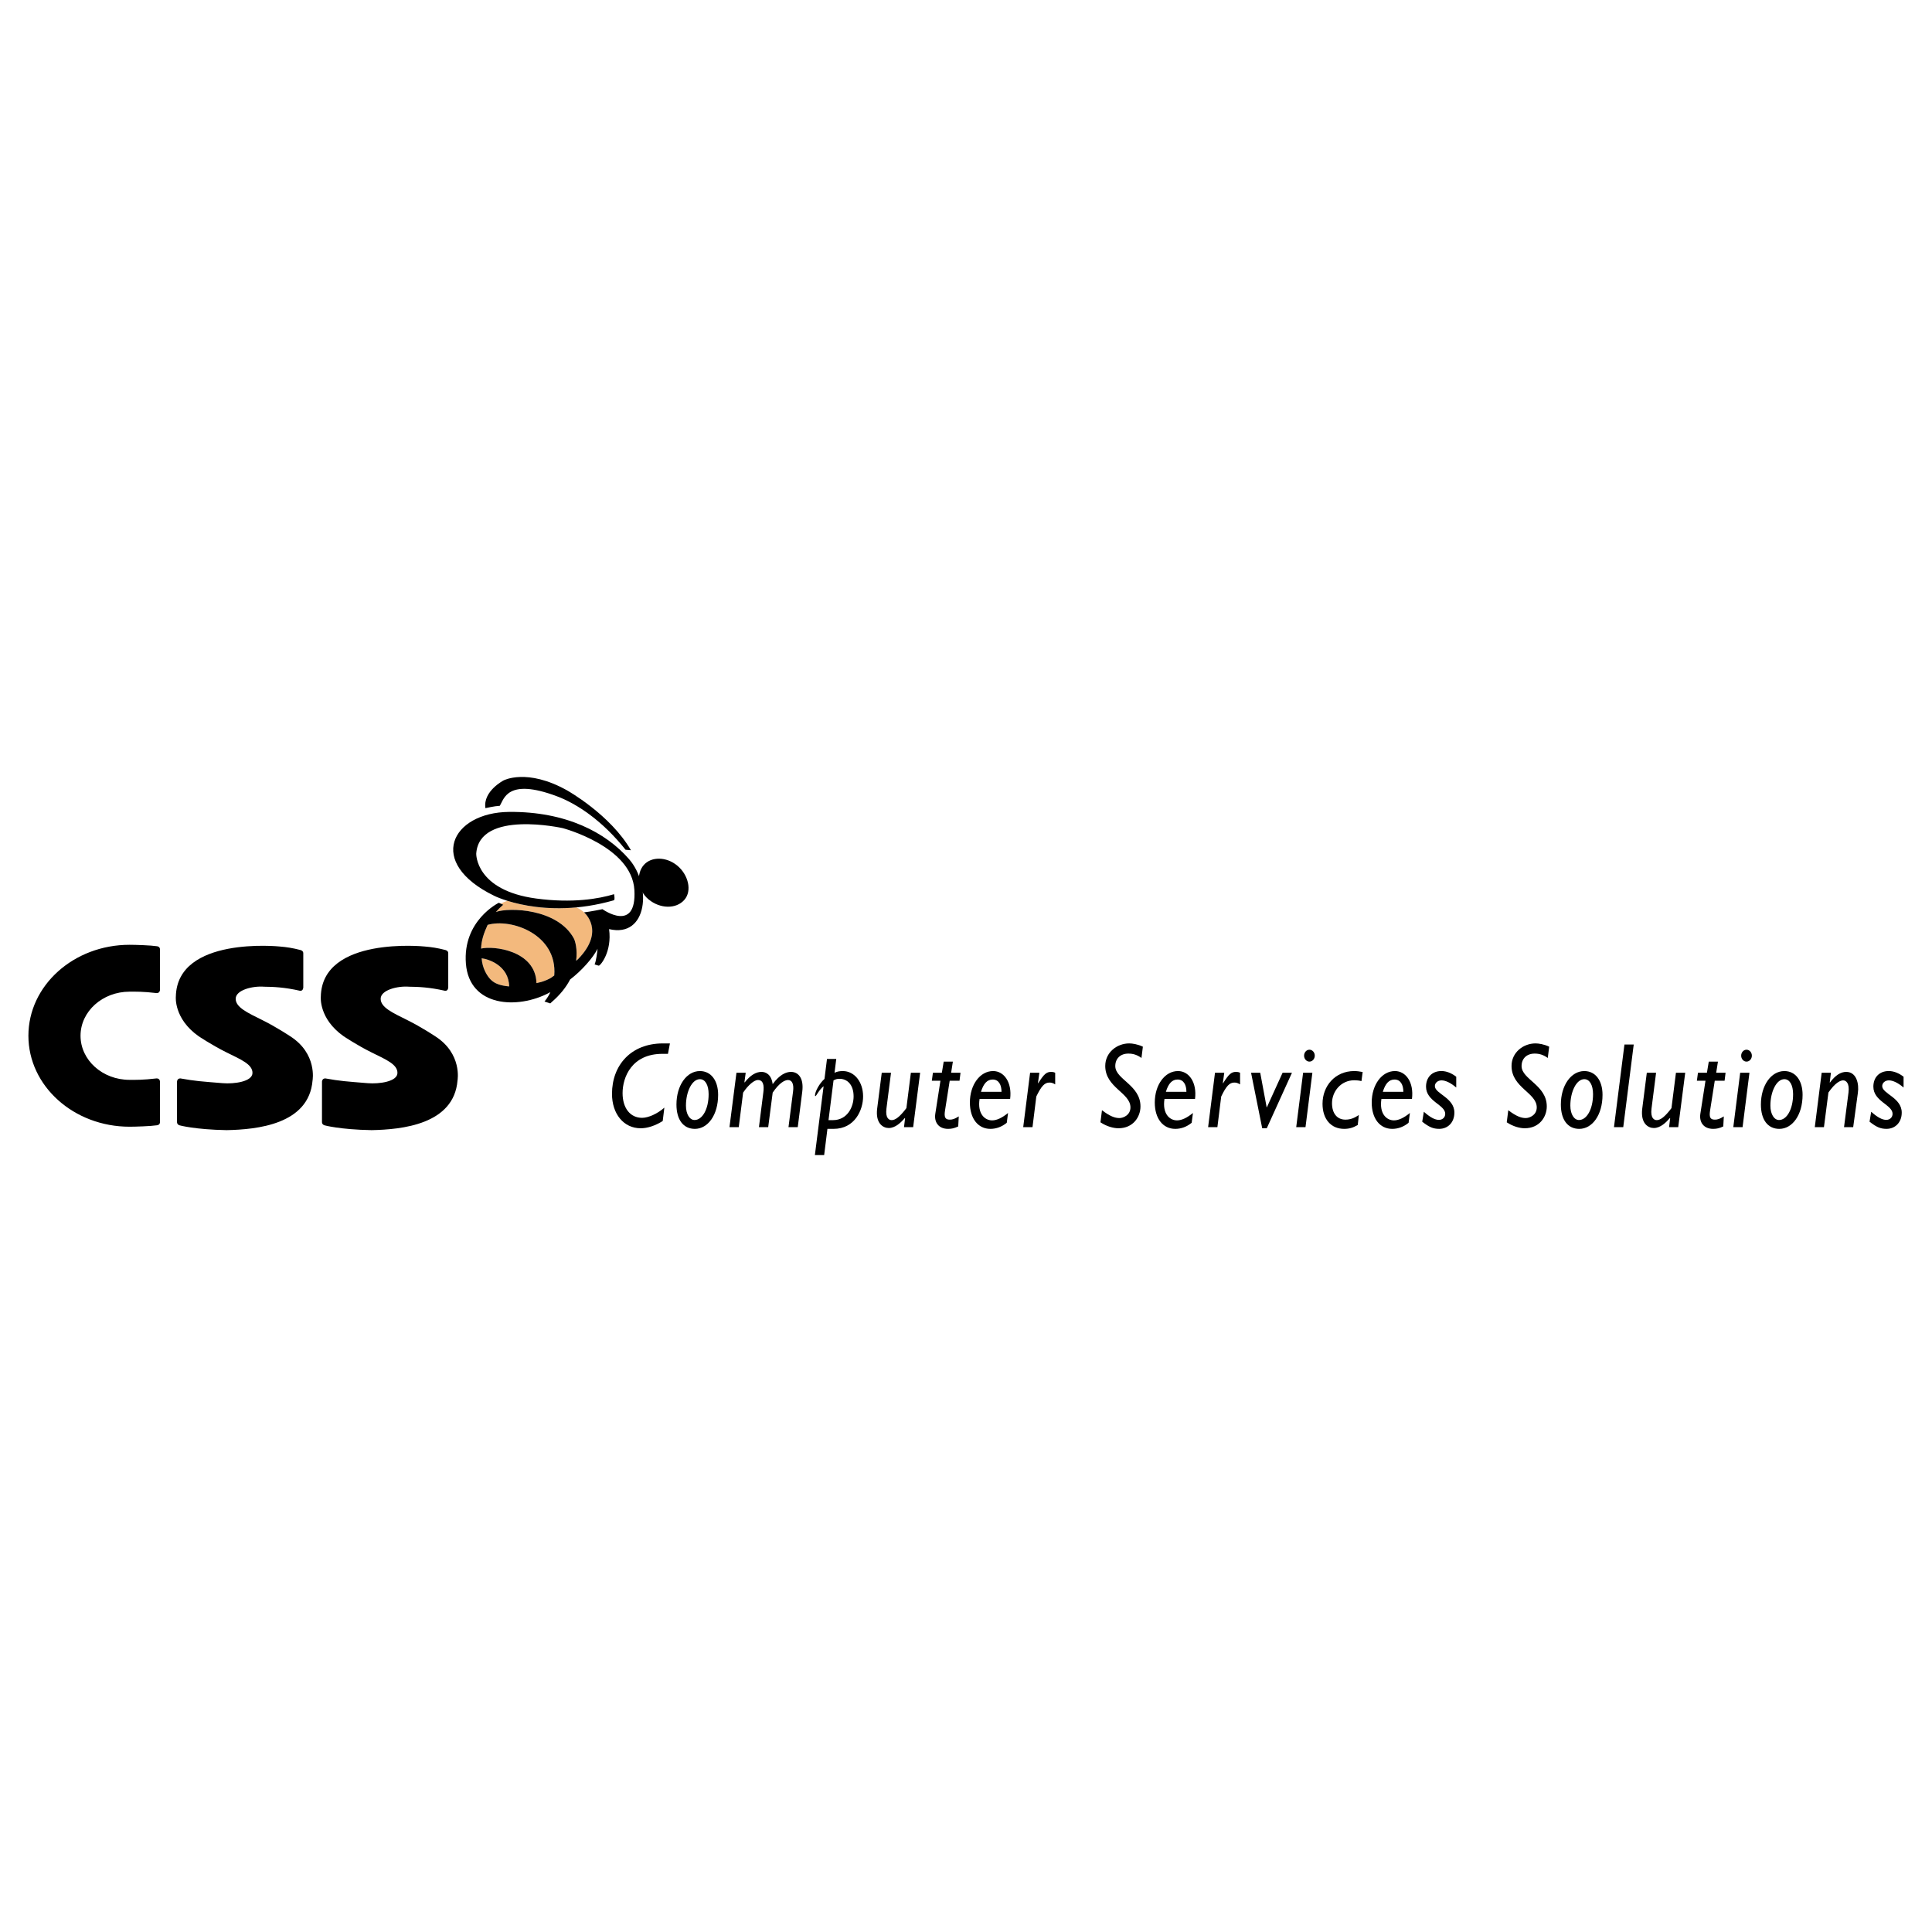<?xml version="1.0" encoding="utf-8"?>
<!-- Generator: Adobe Illustrator 13.0.0, SVG Export Plug-In . SVG Version: 6.00 Build 14948)  -->
<!DOCTYPE svg PUBLIC "-//W3C//DTD SVG 1.0//EN" "http://www.w3.org/TR/2001/REC-SVG-20010904/DTD/svg10.dtd">
<svg version="1.0" id="Layer_1" xmlns="http://www.w3.org/2000/svg" xmlns:xlink="http://www.w3.org/1999/xlink" x="0px" y="0px"
	 width="192.756px" height="192.756px" viewBox="0 0 192.756 192.756" enable-background="new 0 0 192.756 192.756"
	 xml:space="preserve">
<g>
	<polygon fill-rule="evenodd" clip-rule="evenodd" fill="#FFFFFF" points="0,0 192.756,0 192.756,192.756 0,192.756 0,0 	"/>
	<path fill-rule="evenodd" clip-rule="evenodd" d="M66.642,105.141h-0.545c-3.079,0-3.982,2.348-3.982,3.918
		c0,1.5,0.762,2.467,1.948,2.467c0.631,0,1.556-0.422,2.22-1.016l-0.163,1.332c-0.741,0.471-1.524,0.725-2.198,0.725
		c-1.687,0-2.863-1.416-2.863-3.434c0-2.879,1.915-5.031,5.072-5.031h0.708L66.642,105.141L66.642,105.141z"/>
	<path fill-rule="evenodd" clip-rule="evenodd" d="M68.437,110.305c0-1.377,0.598-2.635,1.393-2.635c0.534,0,0.87,0.592,0.87,1.498
		c0,1.5-0.631,2.576-1.404,2.576C68.817,111.744,68.437,111.176,68.437,110.305L68.437,110.305z M71.648,109.229
		c0-1.428-0.708-2.369-1.818-2.369c-1.328,0-2.34,1.439-2.34,3.336c0,1.523,0.686,2.432,1.839,2.432
		C70.613,112.627,71.648,111.26,71.648,109.229L71.648,109.229z"/>
	<path fill-rule="evenodd" clip-rule="evenodd" d="M74.271,107.973l0.021,0.023c0.598-0.75,1.143-1.053,1.687-1.053
		c0.403,0,0.979,0.229,1.11,1.221c0.708-0.967,1.35-1.221,1.828-1.221c0.708,0,1.306,0.592,1.122,1.996l-0.447,3.518h-0.924
		l0.457-3.566c0.098-0.715-0.098-1.137-0.5-1.137c-0.327,0-0.86,0.266-1.534,1.258l-0.447,3.445h-0.925l0.435-3.434
		c0.109-0.785-0.022-1.27-0.544-1.27c-0.359,0-0.958,0.496-1.469,1.258l-0.435,3.445h-0.926l0.697-5.428H74.4L74.271,107.973
		L74.271,107.973z"/>
	<path fill-rule="evenodd" clip-rule="evenodd" d="M83.162,107.789c0.261-0.133,0.37-0.156,0.609-0.156
		c0.707,0,1.393,0.531,1.393,1.754c0,1.064-0.631,2.369-2.057,2.369h-0.446L83.162,107.789L83.162,107.789z M83.434,105.65h-0.925
		l-0.25,1.994c-0.501,0.436-0.947,1.27-0.947,1.645c0,0.049,0.011,0.072,0.043,0.072c0.087,0,0.327-0.592,0.816-0.99l-0.87,6.869
		h0.925l0.327-2.613h0.609c2.122,0,2.949-1.875,2.949-3.24c0-1.451-0.871-2.527-2.024-2.527c-0.152,0-0.293,0.012-0.424,0.035
		c-0.131,0.025-0.261,0.072-0.402,0.135L83.434,105.65L83.434,105.65z"/>
	<path fill-rule="evenodd" clip-rule="evenodd" d="M91.106,112.457h-0.914l0.109-0.895l-0.022-0.023
		c-0.381,0.447-0.947,1.004-1.611,1.004c-0.544,0-1.338-0.438-1.153-1.936l0.457-3.578h0.925l-0.457,3.578
		c-0.12,0.967,0.272,1.148,0.522,1.148c0.359,0,0.805-0.314,1.469-1.197l0.447-3.529h0.925L91.106,112.457L91.106,112.457z"/>
	<path fill-rule="evenodd" clip-rule="evenodd" d="M95.731,107.826h-0.979l-0.468,2.975c-0.109,0.689,0.033,0.906,0.479,0.906
		c0.272,0,0.49-0.072,0.893-0.324l-0.054,1.002c-0.393,0.182-0.653,0.242-1.013,0.242c-0.958,0-1.404-0.678-1.273-1.512l0.512-3.289
		h-0.86l0.109-0.797h0.892l0.185-1.113h0.914l-0.174,1.113h0.936L95.731,107.826L95.731,107.826z"/>
	<path fill-rule="evenodd" clip-rule="evenodd" d="M97.875,108.928c0.251-0.824,0.62-1.223,1.165-1.223
		c0.609,0,0.881,0.533,0.881,1.223H97.875L97.875,108.928z M100.574,111.043c-0.609,0.496-1.132,0.736-1.589,0.736
		c-0.762,0-1.479-0.688-1.252-2.139h3.049c0.206-1.656-0.61-2.781-1.698-2.781c-1.307,0-2.318,1.365-2.318,3.143
		c0,1.586,0.805,2.625,2.046,2.625c0.587,0,1.142-0.207,1.633-0.605L100.574,111.043L100.574,111.043z"/>
	<path fill-rule="evenodd" clip-rule="evenodd" d="M103.557,108.057l0.021,0.023c0.577-0.918,0.827-1.137,1.295-1.137
		c0.143,0,0.24,0.012,0.403,0.086v1.16c-0.219-0.133-0.371-0.182-0.565-0.182c-0.479,0-0.806,0.326-1.318,1.391l-0.38,3.059h-0.927
		l0.687-5.428h0.925L103.557,108.057L103.557,108.057z"/>
	<path fill-rule="evenodd" clip-rule="evenodd" d="M113.885,105.553c-0.458-0.326-0.85-0.436-1.307-0.436
		c-0.795,0-1.306,0.496-1.306,1.246c0,1.33,2.514,1.887,2.514,4.027c0,1.027-0.719,2.176-2.198,2.176
		c-0.49,0-1.153-0.17-1.795-0.592l0.151-1.209c0.783,0.604,1.296,0.785,1.741,0.785c0.381,0,1.1-0.291,1.1-1.064
		c0-1.463-2.514-1.971-2.514-4.135c0-1.355,1.175-2.25,2.394-2.25c0.305,0,0.859,0.084,1.36,0.328L113.885,105.553L113.885,105.553z
		"/>
	<path fill-rule="evenodd" clip-rule="evenodd" d="M116.321,108.928c0.251-0.824,0.621-1.223,1.165-1.223
		c0.609,0,0.882,0.533,0.882,1.223H116.321L116.321,108.928z M119.021,111.043c-0.609,0.496-1.132,0.736-1.589,0.736
		c-0.762,0-1.479-0.688-1.251-2.139h3.047c0.207-1.656-0.609-2.781-1.698-2.781c-1.306,0-2.317,1.365-2.317,3.143
		c0,1.586,0.806,2.625,2.046,2.625c0.588,0,1.144-0.207,1.633-0.605L119.021,111.043L119.021,111.043z"/>
	<path fill-rule="evenodd" clip-rule="evenodd" d="M122.003,108.057l0.021,0.023c0.577-0.918,0.827-1.137,1.296-1.137
		c0.142,0,0.239,0.012,0.402,0.086v1.16c-0.218-0.133-0.37-0.182-0.566-0.182c-0.479,0-0.805,0.326-1.316,1.391l-0.381,3.059h-0.926
		l0.687-5.428h0.925L122.003,108.057L122.003,108.057z"/>
	<polygon fill-rule="evenodd" clip-rule="evenodd" points="126.387,112.566 125.93,112.566 124.819,107.029 125.733,107.029 
		126.375,110.475 126.396,110.475 127.964,107.029 128.9,107.029 126.387,112.566 	"/>
	<path fill-rule="evenodd" clip-rule="evenodd" d="M130.25,112.457h-0.926l0.687-5.428h0.925L130.25,112.457L130.25,112.457z
		 M131.175,105.324c0,0.326-0.239,0.592-0.533,0.592s-0.533-0.266-0.533-0.592c0-0.328,0.239-0.594,0.533-0.594
		S131.175,104.996,131.175,105.324L131.175,105.324z"/>
	<path fill-rule="evenodd" clip-rule="evenodd" d="M135.463,112.24c-0.468,0.277-0.859,0.387-1.36,0.387
		c-1.316,0-2.154-0.979-2.154-2.502c0-1.766,1.24-3.266,3.166-3.266c0.251,0,0.533,0.035,0.838,0.096l-0.119,0.906
		c-0.25-0.061-0.479-0.084-0.707-0.084c-1.361,0-2.232,1.137-2.232,2.287c0,1.027,0.513,1.643,1.34,1.643
		c0.49,0,0.881-0.156,1.338-0.459L135.463,112.24L135.463,112.24z"/>
	<path fill-rule="evenodd" clip-rule="evenodd" d="M137.966,108.928c0.25-0.824,0.621-1.223,1.164-1.223
		c0.61,0,0.882,0.533,0.882,1.223H137.966L137.966,108.928z M140.666,111.043c-0.61,0.496-1.133,0.736-1.59,0.736
		c-0.763,0-1.48-0.688-1.251-2.139h3.047c0.207-1.656-0.61-2.781-1.698-2.781c-1.306,0-2.318,1.365-2.318,3.143
		c0,1.586,0.806,2.625,2.046,2.625c0.589,0,1.144-0.207,1.633-0.605L140.666,111.043L140.666,111.043z"/>
	<path fill-rule="evenodd" clip-rule="evenodd" d="M145.29,108.504c-0.556-0.473-1.066-0.715-1.469-0.715
		c-0.382,0-0.664,0.256-0.664,0.57c0,0.773,1.947,1.148,1.947,2.646c0,0.98-0.652,1.621-1.512,1.621c-0.61,0-1.001-0.17-1.698-0.713
		l0.163-0.992c0.642,0.568,1.11,0.809,1.501,0.809c0.371,0,0.632-0.254,0.632-0.604c0-0.906-1.915-1.234-1.915-2.709
		c0-0.93,0.599-1.559,1.534-1.559c0.512,0,1.023,0.217,1.48,0.568V108.504L145.29,108.504z"/>
	<path fill-rule="evenodd" clip-rule="evenodd" d="M154.421,105.553c-0.457-0.326-0.849-0.436-1.306-0.436
		c-0.795,0-1.307,0.496-1.307,1.246c0,1.33,2.515,1.887,2.515,4.027c0,1.027-0.719,2.176-2.199,2.176
		c-0.489,0-1.153-0.17-1.795-0.592l0.152-1.209c0.783,0.604,1.295,0.785,1.741,0.785c0.38,0,1.1-0.291,1.1-1.064
		c0-1.463-2.515-1.971-2.515-4.135c0-1.355,1.176-2.25,2.395-2.25c0.304,0,0.859,0.084,1.36,0.328L154.421,105.553L154.421,105.553z
		"/>
	<path fill-rule="evenodd" clip-rule="evenodd" d="M156.674,110.305c0-1.377,0.599-2.635,1.393-2.635
		c0.534,0,0.871,0.592,0.871,1.498c0,1.5-0.631,2.576-1.404,2.576C157.055,111.744,156.674,111.176,156.674,110.305L156.674,110.305
		z M159.884,109.229c0-1.428-0.707-2.369-1.817-2.369c-1.327,0-2.34,1.439-2.34,3.336c0,1.523,0.687,2.432,1.839,2.432
		C158.851,112.627,159.884,111.26,159.884,109.229L159.884,109.229z"/>
	<polygon fill-rule="evenodd" clip-rule="evenodd" points="161.952,112.457 161.027,112.457 162.071,104.211 162.997,104.211 
		161.952,112.457 	"/>
	<path fill-rule="evenodd" clip-rule="evenodd" d="M167.437,112.457h-0.914l0.109-0.895l-0.022-0.023
		c-0.381,0.447-0.946,1.004-1.61,1.004c-0.544,0-1.339-0.438-1.153-1.936l0.456-3.578h0.925l-0.456,3.578
		c-0.119,0.967,0.272,1.148,0.522,1.148c0.359,0,0.806-0.314,1.469-1.197l0.447-3.529h0.925L167.437,112.457L167.437,112.457z"/>
	<path fill-rule="evenodd" clip-rule="evenodd" d="M172.062,107.826h-0.98l-0.468,2.975c-0.108,0.689,0.034,0.906,0.479,0.906
		c0.272,0,0.489-0.072,0.892-0.324l-0.054,1.002c-0.392,0.182-0.653,0.242-1.012,0.242c-0.958,0-1.404-0.678-1.274-1.512
		l0.512-3.289h-0.859l0.108-0.797h0.894l0.185-1.113h0.914l-0.174,1.113h0.936L172.062,107.826L172.062,107.826z"/>
	<path fill-rule="evenodd" clip-rule="evenodd" d="M173.857,112.457h-0.925l0.686-5.428h0.925L173.857,112.457L173.857,112.457z
		 M174.783,105.324c0,0.326-0.24,0.592-0.534,0.592c-0.293,0-0.532-0.266-0.532-0.592c0-0.328,0.239-0.594,0.532-0.594
		C174.543,104.73,174.783,104.996,174.783,105.324L174.783,105.324z"/>
	<path fill-rule="evenodd" clip-rule="evenodd" d="M176.633,110.305c0-1.377,0.599-2.635,1.394-2.635c0.533,0,0.87,0.592,0.87,1.498
		c0,1.5-0.631,2.576-1.403,2.576C177.015,111.744,176.633,111.176,176.633,110.305L176.633,110.305z M179.844,109.229
		c0-1.428-0.707-2.369-1.817-2.369c-1.328,0-2.341,1.439-2.341,3.336c0,1.523,0.686,2.432,1.84,2.432
		C178.81,112.627,179.844,111.26,179.844,109.229L179.844,109.229z"/>
	<path fill-rule="evenodd" clip-rule="evenodd" d="M182.554,107.984l0.021,0.023c0.533-0.727,1.077-1.064,1.622-1.064
		c1.034,0,1.294,1.197,1.164,2.092l-0.468,3.422h-0.914l0.446-3.457c0.119-0.943-0.251-1.211-0.534-1.211
		c-0.261,0-0.772,0.207-1.469,1.211l-0.446,3.457h-0.914l0.686-5.428h0.925L182.554,107.984L182.554,107.984z"/>
	<path fill-rule="evenodd" clip-rule="evenodd" d="M189.921,108.504c-0.555-0.473-1.065-0.715-1.47-0.715
		c-0.38,0-0.663,0.256-0.663,0.57c0,0.773,1.948,1.148,1.948,2.646c0,0.98-0.653,1.621-1.514,1.621c-0.608,0-1-0.17-1.697-0.713
		l0.163-0.992c0.643,0.568,1.111,0.809,1.503,0.809c0.369,0,0.631-0.254,0.631-0.604c0-0.906-1.916-1.234-1.916-2.709
		c0-0.93,0.599-1.559,1.535-1.559c0.512,0,1.023,0.217,1.479,0.568V108.504L189.921,108.504z"/>
	<path fill-rule="evenodd" clip-rule="evenodd" d="M12.928,98.939c0.623,0,1.31-0.021,2.706,0.143c0.329,0,0.329-0.328,0.329-0.328
		v-4.022c0-0.329-0.329-0.329-0.329-0.329c-0.571-0.09-2.104-0.141-2.706-0.141c-5.575,0-10.094,4.062-10.094,9.074
		s4.519,9.076,10.094,9.076c0.601,0,2.134-0.051,2.706-0.141c0,0,0.329,0,0.329-0.33v-4.021c0,0,0-0.328-0.329-0.328
		c-1.396,0.164-2.083,0.145-2.706,0.145c-2.702,0-4.893-1.969-4.893-4.4C8.036,100.908,10.227,98.939,12.928,98.939L12.928,98.939z
		 M17.66,111.936c-0.005,0.273,0.251,0.336,0.251,0.336s1.511,0.424,4.698,0.482c3.009-0.059,8.22-0.562,8.575-4.963
		c0,0,0.487-2.67-2.232-4.404c0,0-1.337-0.898-2.803-1.625c-1.463-0.725-2.649-1.266-2.634-2.127
		c0.016-0.863,1.688-1.285,2.84-1.191c0.893,0.006,2.058,0.057,3.569,0.404c0.32,0.047,0.335-0.32,0.335-0.32v-3.42
		c0.005-0.288-0.322-0.334-0.322-0.334c-0.704-0.185-1.34-0.287-2.037-0.342c0,0-10.244-1.062-10.356,5.012
		c0,0-0.218,2.17,2.254,3.926c0,0,1.338,0.902,2.802,1.627c1.464,0.723,2.605,1.195,2.59,2.059
		c-0.017,0.861-1.823,1.107-2.974,1.012c-2.146-0.176-2.707-0.203-4.22-0.475c-0.329-0.006-0.335,0.322-0.335,0.322L17.66,111.936
		L17.66,111.936z M32.123,111.936c-0.005,0.273,0.252,0.336,0.252,0.336s1.51,0.424,4.698,0.482c3.008-0.059,8.22-0.562,8.574-4.963
		c0,0,0.487-2.67-2.231-4.404c0,0-1.339-0.898-2.803-1.625c-1.464-0.725-2.65-1.266-2.634-2.127c0.015-0.863,1.688-1.285,2.84-1.191
		c0.893,0.006,2.058,0.057,3.569,0.404c0.32,0.047,0.333-0.32,0.333-0.32v-3.42c0.006-0.288-0.321-0.334-0.321-0.334
		c-0.703-0.185-1.34-0.287-2.037-0.342c0,0-10.245-1.062-10.356,5.012c0,0-0.218,2.17,2.254,3.926c0,0,1.338,0.902,2.802,1.627
		c1.465,0.723,2.605,1.195,2.59,2.059c-0.016,0.861-1.822,1.107-2.974,1.012c-2.145-0.176-2.706-0.203-4.22-0.475
		c-0.328-0.006-0.334,0.322-0.334,0.322L32.123,111.936L32.123,111.936z"/>
	<path fill-rule="evenodd" clip-rule="evenodd" fill="#F3B97D" d="M49.48,90.989c1.296-0.473,6.151-0.357,7.778,2.648
		c0.112,0.208,0.379,1.067,0.223,2.224c0.126-0.106,0.195-0.17,0.195-0.17c2.776-2.842,0.595-4.663,0.595-4.663
		c0.002,0,0.003-0.001,0.005-0.001c-0.228-0.208-0.489-0.367-0.775-0.492c-3.074,0.286-5.479-0.226-6.862-0.655
		c-0.247,0.068-0.47,0.162-0.67,0.28l0.242,0.107C49.936,90.497,49.694,90.738,49.48,90.989L49.48,90.989z"/>
	<path fill-rule="evenodd" clip-rule="evenodd" fill="#F3B97D" d="M48.937,97.715c-0.339-0.355-0.818-1.106-0.882-2.106
		c0.692,0.08,2.706,0.728,2.744,2.806C50.028,98.348,49.374,98.176,48.937,97.715L48.937,97.715z"/>
	<path fill-rule="evenodd" clip-rule="evenodd" fill="#F3B97D" d="M55.299,97.324c-0.263,0.195-0.312,0.254-0.769,0.457
		c-0.457,0.203-0.887,0.266-1.006,0.307c-0.086-3.281-4.326-3.745-5.525-3.447c0.016-0.777,0.274-1.555,0.653-2.366
		C51.002,91.59,55.631,93.222,55.299,97.324L55.299,97.324z"/>
	<path fill-rule="evenodd" clip-rule="evenodd" d="M62.755,85.71c-2.303-2.646-6.272-4.753-11.958-4.706
		c-5.743,0.05-8.331,5.048-1.47,8.38c0,0,4.9,2.45,11.908,0.44c0,0,0.147,0.021,0.03-0.611c-1.51,0.46-4.146,0.92-7.772,0.433
		c-6.077-0.817-5.979-4.476-5.979-4.476c0.293-4.411,8.625-2.548,8.625-2.548s6.909,1.813,7.154,6.175s-3.185,1.912-3.185,1.912
		s-1.218,0.252-1.838,0.318c0,0,2.181,1.821-0.595,4.663c0,0-0.068,0.064-0.195,0.17c0.157-1.156-0.11-2.015-0.223-2.224
		c-1.627-3.005-6.481-3.121-7.778-2.648c0.214-0.251,0.455-0.492,0.73-0.722l-0.441-0.196c0,0-3.627,1.764-3.284,6.076
		c0.342,4.314,5.153,4.589,8.331,2.892c0.032-0.018,0.064-0.035,0.096-0.053c-0.113,0.254-0.297,0.588-0.586,0.936
		c0.612,0.195,0.466,0.158,0.533,0.182c0.067,0.025,0.141-0.08,0.15-0.096c0.895-0.764,1.489-1.543,1.874-2.285
		c1.121-0.848,2.295-2.163,2.736-3.061c-0.035,0.369-0.137,1.214-0.295,1.559c0.246,0.075,0.271,0.098,0.417,0.124
		c0.14,0.023,1.338-1.373,1.028-3.646C64.637,93.612,65.047,88.343,62.755,85.71L62.755,85.71z M48.937,97.715
		c-0.339-0.355-0.818-1.106-0.882-2.106c0.692,0.08,2.706,0.728,2.744,2.806C50.028,98.348,49.374,98.176,48.937,97.715
		L48.937,97.715z M55.299,97.324c-0.263,0.195-0.312,0.254-0.769,0.457c-0.457,0.203-0.887,0.266-1.006,0.307
		c-0.086-3.281-4.326-3.745-5.525-3.447c0.016-0.777,0.274-1.555,0.653-2.366C51.002,91.59,55.631,93.222,55.299,97.324
		L55.299,97.324z"/>
	<path fill-rule="evenodd" clip-rule="evenodd" d="M49.868,80.393c-0.556,0.032-1.438,0.237-1.438,0.237
		c-0.262-1.699,1.817-2.769,1.817-2.769s2.322-1.243,6.323,0.991c0,0,4.307,2.399,6.38,5.977l-0.539-0.049
		c-2.302-2.892-4.827-4.582-6.86-5.341C50.595,77.587,50.284,79.729,49.868,80.393L49.868,80.393z"/>
	<path fill-rule="evenodd" clip-rule="evenodd" d="M64.71,89.733c1.15,0.95,2.745,0.976,3.561,0.054
		c0.816-0.921,0.383-2.532-0.7-3.426c-1.083-0.894-2.576-0.923-3.337-0.064C63.475,87.154,63.561,88.784,64.71,89.733L64.71,89.733z
		"/>
</g>
</svg>
